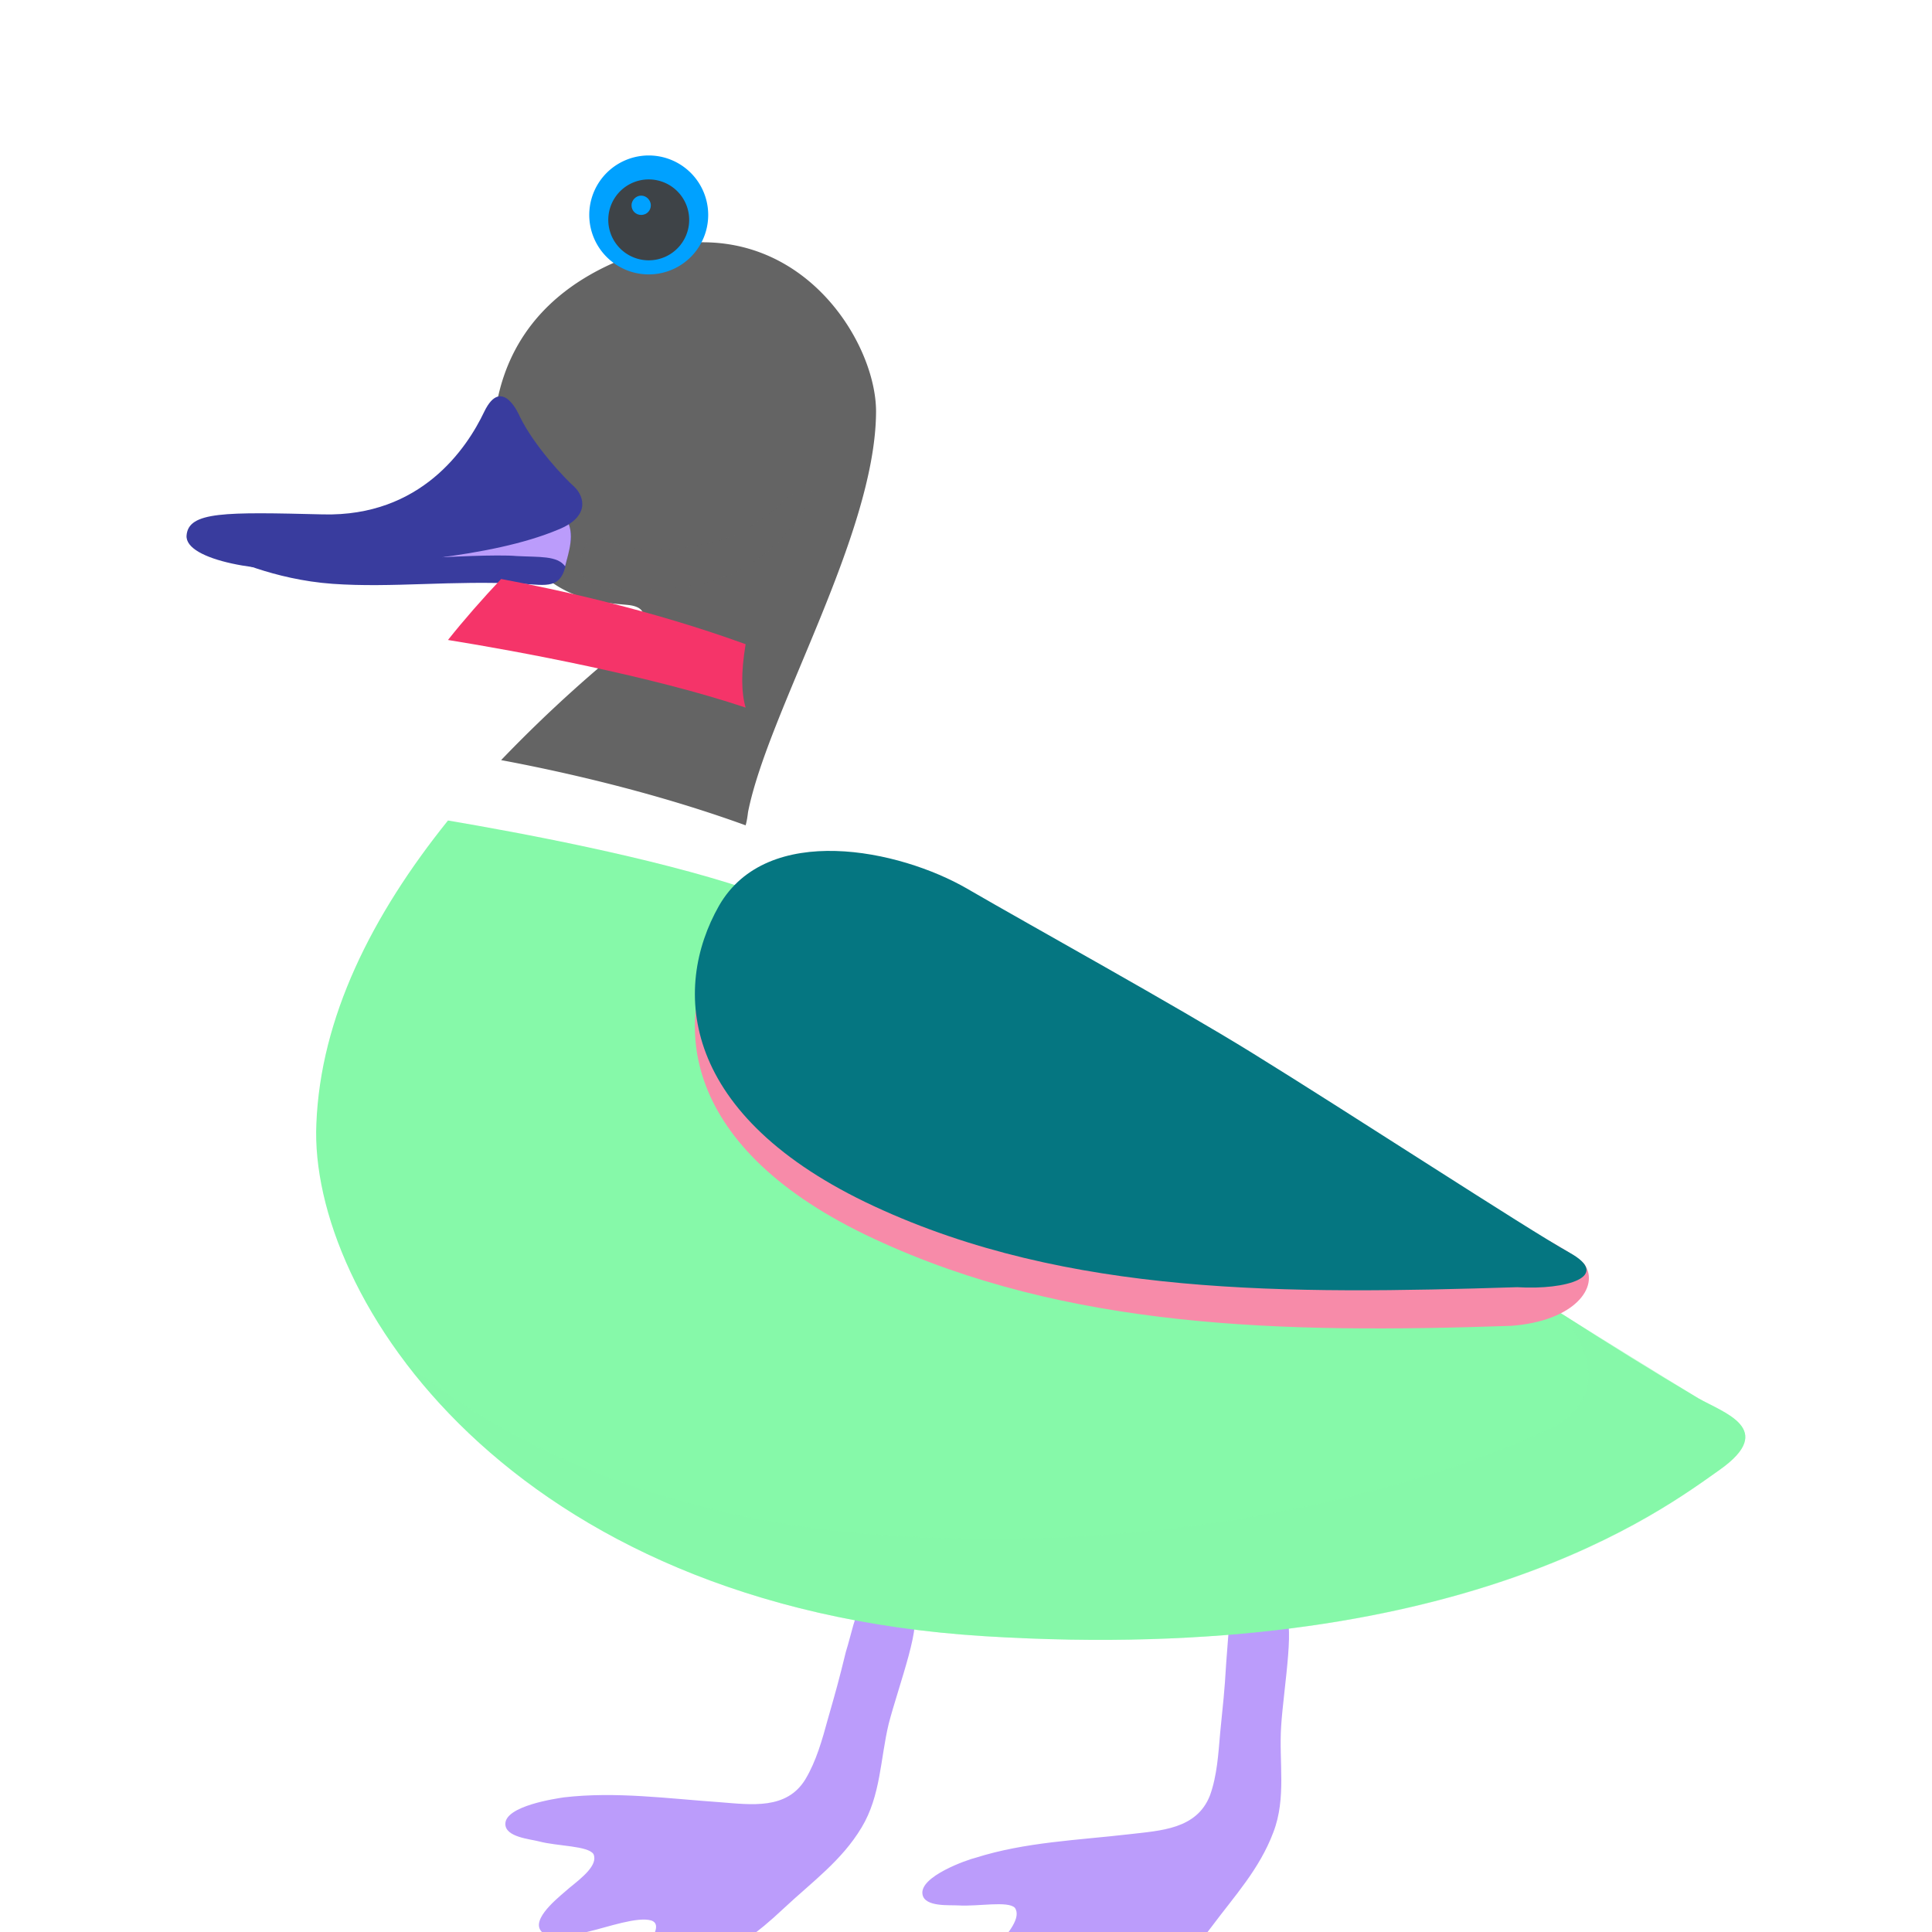 <svg id="bg_image_4" width="500" height="500" xmlns="http://www.w3.org/2000/svg" version="1.1" xmlns:xlink="http://www.w3.org/1999/xlink" xmlns:svgjs="http://svgjs.com/svgjs" class="bgs" preserveAspectRatio="xMidYMin slice"><defs id="SvgjsDefs2771"><filter id="SvgjsFilter2976"><feOffset id="SvgjsFeOffset2977" dx="0" dy="3" result="SvgjsFeOffset2977Out" in="SourceGraphic"/><feFlood id="SvgjsFeFlood2978" flood-color="#000000" flood-opacity="0.8" result="SvgjsFeFlood2978Out" in="SourceGraphic"/><feComposite id="SvgjsFeComposite2979" in="SvgjsFeFlood2978Out" in2="SourceAlpha" operator="in" result="SvgjsFeComposite2979Out"/><feGaussianBlur id="SvgjsFeGaussianBlur2980" stdDeviation="0.147 0.147" result="SvgjsFeGaussianBlur2980Out" in="SvgjsFeComposite2979Out"/><feBlend id="SvgjsFeBlend2981" in="SourceGraphic" in2="SvgjsFeGaussianBlur2980Out" mode="normal" result="SvgjsFeBlend2981Out"/></filter><filter id="SvgjsFilter2982"><feOffset id="SvgjsFeOffset2983" dx="0" dy="3" result="SvgjsFeOffset2983Out" in="SourceGraphic"/><feFlood id="SvgjsFeFlood2984" flood-color="#000000" flood-opacity="0.8" result="SvgjsFeFlood2984Out" in="SourceGraphic"/><feComposite id="SvgjsFeComposite2985" in="SvgjsFeFlood2984Out" in2="SourceAlpha" operator="in" result="SvgjsFeComposite2985Out"/><feGaussianBlur id="SvgjsFeGaussianBlur2986" stdDeviation="0.147 0.147" result="SvgjsFeGaussianBlur2986Out" in="SvgjsFeComposite2985Out"/><feBlend id="SvgjsFeBlend2987" in="SourceGraphic" in2="SvgjsFeGaussianBlur2986Out" mode="normal" result="SvgjsFeBlend2987Out"/></filter><filter id="SvgjsFilter3126"><feOffset id="SvgjsFeOffset3127" dx="0" dy="3" result="SvgjsFeOffset3127Out" in="SourceGraphic"/><feFlood id="SvgjsFeFlood3128" flood-color="#000000" flood-opacity="0.8" result="SvgjsFeFlood3128Out" in="SourceGraphic"/><feComposite id="SvgjsFeComposite3129" in="SvgjsFeFlood3128Out" in2="SourceAlpha" operator="in" result="SvgjsFeComposite3129Out"/><feGaussianBlur id="SvgjsFeGaussianBlur3130" stdDeviation="0.147 0.147" result="SvgjsFeGaussianBlur3130Out" in="SvgjsFeComposite3129Out"/><feBlend id="SvgjsFeBlend3131" in="SourceGraphic" in2="SvgjsFeGaussianBlur3130Out" mode="normal" result="SvgjsFeBlend3131Out"/></filter><filter id="SvgjsFilter3132"><feOffset id="SvgjsFeOffset3133" dx="0" dy="3" result="SvgjsFeOffset3133Out" in="SourceGraphic"/><feFlood id="SvgjsFeFlood3134" flood-color="#000000" flood-opacity="0.8" result="SvgjsFeFlood3134Out" in="SourceGraphic"/><feComposite id="SvgjsFeComposite3135" in="SvgjsFeFlood3134Out" in2="SourceAlpha" operator="in" result="SvgjsFeComposite3135Out"/><feGaussianBlur id="SvgjsFeGaussianBlur3136" stdDeviation="0.147 0.147" result="SvgjsFeGaussianBlur3136Out" in="SvgjsFeComposite3135Out"/><feBlend id="SvgjsFeBlend3137" in="SourceGraphic" in2="SvgjsFeGaussianBlur3136Out" mode="normal" result="SvgjsFeBlend3137Out"/></filter><filter id="SvgjsFilter3276"><feOffset id="SvgjsFeOffset3277" dx="0" dy="3" result="SvgjsFeOffset3277Out" in="SourceGraphic"/><feFlood id="SvgjsFeFlood3278" flood-color="#000000" flood-opacity="0.8" result="SvgjsFeFlood3278Out" in="SourceGraphic"/><feComposite id="SvgjsFeComposite3279" in="SvgjsFeFlood3278Out" in2="SourceAlpha" operator="in" result="SvgjsFeComposite3279Out"/><feGaussianBlur id="SvgjsFeGaussianBlur3280" stdDeviation="0.147 0.147" result="SvgjsFeGaussianBlur3280Out" in="SvgjsFeComposite3279Out"/><feBlend id="SvgjsFeBlend3281" in="SourceGraphic" in2="SvgjsFeGaussianBlur3280Out" mode="normal" result="SvgjsFeBlend3281Out"/></filter><filter id="SvgjsFilter3282"><feOffset id="SvgjsFeOffset3283" dx="0" dy="3" result="SvgjsFeOffset3283Out" in="SourceGraphic"/><feFlood id="SvgjsFeFlood3284" flood-color="#000000" flood-opacity="0.8" result="SvgjsFeFlood3284Out" in="SourceGraphic"/><feComposite id="SvgjsFeComposite3285" in="SvgjsFeFlood3284Out" in2="SourceAlpha" operator="in" result="SvgjsFeComposite3285Out"/><feGaussianBlur id="SvgjsFeGaussianBlur3286" stdDeviation="0.147 0.147" result="SvgjsFeGaussianBlur3286Out" in="SvgjsFeComposite3285Out"/><feBlend id="SvgjsFeBlend3287" in="SourceGraphic" in2="SvgjsFeGaussianBlur3286Out" mode="normal" result="SvgjsFeBlend3287Out"/></filter><filter id="SvgjsFilter3426"><feOffset id="SvgjsFeOffset3427" dx="0" dy="3" result="SvgjsFeOffset3427Out" in="SourceGraphic"/><feFlood id="SvgjsFeFlood3428" flood-color="#000000" flood-opacity="0.8" result="SvgjsFeFlood3428Out" in="SourceGraphic"/><feComposite id="SvgjsFeComposite3429" in="SvgjsFeFlood3428Out" in2="SourceAlpha" operator="in" result="SvgjsFeComposite3429Out"/><feGaussianBlur id="SvgjsFeGaussianBlur3430" stdDeviation="0.147 0.147" result="SvgjsFeGaussianBlur3430Out" in="SvgjsFeComposite3429Out"/><feBlend id="SvgjsFeBlend3431" in="SourceGraphic" in2="SvgjsFeGaussianBlur3430Out" mode="normal" result="SvgjsFeBlend3431Out"/></filter><filter id="SvgjsFilter3432"><feOffset id="SvgjsFeOffset3433" dx="0" dy="3" result="SvgjsFeOffset3433Out" in="SourceGraphic"/><feFlood id="SvgjsFeFlood3434" flood-color="#000000" flood-opacity="0.8" result="SvgjsFeFlood3434Out" in="SourceGraphic"/><feComposite id="SvgjsFeComposite3435" in="SvgjsFeFlood3434Out" in2="SourceAlpha" operator="in" result="SvgjsFeComposite3435Out"/><feGaussianBlur id="SvgjsFeGaussianBlur3436" stdDeviation="0.147 0.147" result="SvgjsFeGaussianBlur3436Out" in="SvgjsFeComposite3435Out"/><feBlend id="SvgjsFeBlend3437" in="SourceGraphic" in2="SvgjsFeGaussianBlur3436Out" mode="normal" result="SvgjsFeBlend3437Out"/></filter></defs><rect id="rect_image_4" width="100%" height="100%" fill="none"/><svg id="variation_4" preserveAspectRatio="xMidYMin meet" viewBox="0 0 32 32" data-uid="4" data-keyword="variation_4" data-complex="true" style="overflow: visible;"><path id="4_l_1" d="M14.01 24.36C13.89 24.85 13.85 24.99 13.71 25.48C13.62 25.81 13.52 26.17 13.34 26.47C13.03 26.98 12.44 26.89 11.92 26.85C11.06 26.79 10.2 26.67 9.34 26.77C9.21 26.79 8.37 26.91 8.37 27.21C8.37 27.43 8.78 27.46 8.93 27.5C9.23 27.58 9.74 27.57 9.83 27.71C9.91 27.89 9.64 28.1 9.43 28.27C9.31 28.38 8.84 28.73 8.94 28.95C9.05 29.18 9.59 29.03 9.76 28.99C10.06 28.92 10.56 28.74 10.79 28.81C11.13 28.93 10.22 29.72 10.42 29.87C10.67 30.06 11.31 29.81 11.5 29.69C12.28 29.19 12.5 29.06 12.98 28.61C13.45 28.17 13.94 27.82 14.27 27.27C14.59 26.74 14.58 26.13 14.72 25.55C14.88 24.93 15.32 23.77 15.08 23.73C14.79 23.67 14.35 23.6 14.26 23.66C14.16 23.72 14.11 24.04 14.01 24.36ZM20.31 24.54C20.28 25.05 20.26 25.19 20.21 25.7C20.18 26.04 20.16 26.41 20.04 26.74C19.82 27.3 19.22 27.32 18.71 27.38C17.85 27.48 16.98 27.51 16.16 27.77C16.03 27.8 15.22 28.08 15.28 28.38C15.32 28.59 15.73 28.55 15.88 28.56C16.19 28.58 16.7 28.48 16.81 28.6C16.92 28.76 16.7 29.02 16.52 29.23C16.41 29.36 16.03 29.79 16.16 29.99C16.31 30.19 16.82 29.95 16.98 29.88C17.26 29.75 17.71 29.49 17.96 29.51C18.31 29.57 17.56 30.51 17.78 30.62C18.06 30.76 18.65 30.4 18.81 30.25C19.49 29.62 19.67 29.44 20.07 28.91C20.45 28.4 20.86 27.96 21.09 27.35C21.31 26.78 21.18 26.18 21.22 25.59C21.26 24.95 21.48 23.73 21.24 23.73C20.94 23.72 20.5 23.73 20.41 23.81C20.34 23.89 20.34 24.21 20.31 24.54Z " data-color-original="#fe9040" fill="#bb9cfb" class="fe9040" stroke-dasharray="0" stroke-width="0" stroke="#000000" stroke-opacity="0.6" filter="url(#SvgjsFilter2976)"/><path id="4_l_2" d="M15.08 23.73C14.79 23.67 14.35 23.6 14.26 23.66S14.11 24.04 14.01 24.36L13.99 24.47C14.24 24.47 14.49 24.49 14.7 24.64C14.8 24.71 14.87 24.81 14.9 24.94C15.07 24.37 15.25 23.76 15.08 23.73ZM20.97 24.8C21.1 24.85 21.2 24.96 21.27 25.07C21.34 24.45 21.43 23.72 21.24 23.73C20.95 23.72 20.5 23.73 20.42 23.81S20.34 24.21 20.31 24.54L20.29 24.74C20.54 24.72 20.81 24.74 20.97 24.8Z " data-color-original="#a7300f" fill="#a50202" class="a7300f"/><path id="4_l_3" d="M12.39 10.45C12.72 8.79 14.49 5.87 14.51 3.84C14.53 2.54 12.94 0.11 10.15 1.36S8.33 5.51 8.33 5.51C8.88 6.96 9.9 6.97 10.4 7.02S10.58 7.5 10.24 7.79A22.71 22.71 0 0 0 8.3 9.59C9.21 9.76 10.78 10.1 12.35 10.67C12.37 10.6 12.38 10.53 12.39 10.45Z " data-color-original="#727f48" fill="#646464" class="727f48" stroke-dasharray="0" stroke-width="0" stroke="#000000" stroke-opacity="0.6" filter="url(#SvgjsFilter3276)"/><path id="4_l_4" d="M3.75 6.22S4.52 6.6 5.51 6.67S7.48 6.61 8.65 6.67C9.05 6.69 9.3 6.77 9.38 6.31C9.44 5.99 9.52 5.88 9.38 5.59Z " data-color-original="#ffc148" fill="#393c9e" class="ffc148" stroke-dasharray="0" stroke-width="0" stroke="#000000" stroke-opacity="0.6" filter="url(#SvgjsFilter3426)"/><path id="4_l_5" d="M11.73 3.56A0.98 0.98 0 1 1 9.76 3.56A0.98 0.98 0 0 1 11.73 3.56Z " data-color-original="#ffffff" fill="#00a1ff" class="ffffff"/><path id="4_l_6" d="M11.41 3.56A0.67 0.67 0 1 1 10.08 3.56A0.67 0.67 0 0 1 11.41 3.56Z " data-color-original="#333333" fill="#3e4347" class="333333"/><path id="4_l_7" d="M10.78 3.4C10.78 3.49 10.71 3.56 10.62 3.56S10.46 3.49 10.46 3.4C10.46 3.32 10.53 3.24 10.62 3.24S10.78 3.32 10.78 3.4Z " data-color-original="#ffffff" fill="#00a1ff" class="ffffff"/><path id="4_l_8" d="M28.13 20.16C25.16 18.4 21.88 16.09 20.73 15.3C17 12.52 14.39 12.21 13.51 12.24C12.95 12.26 12.51 12.2 12.36 11.72C10.8 11.2 8.6 10.79 7.42 10.59C6.15 12.17 5.31 13.86 5.24 15.61C5.11 18.46 8.42 23.61 16.3 24.1S27.55 22 28.49 21.34C29.43 20.67 28.55 20.4 28.13 20.16Z " data-color-original="#7d7d7d" fill="#86f9a9" class="7d7d7d" stroke-dasharray="0" stroke-width="0" stroke="#000000" stroke-opacity="0.6" filter="url(#SvgjsFilter3126)"/><path id="4_l_9" d="M28.13 20.16C27.85 19.99 26.16 18.94 25.88 18.77C25.86 18.78 26.92 19.93 25.77 20.61C25.57 20.73 21.27 22.83 14.84 22.44C11.22 22.23 8.55 21.05 6.72 19.57C8.38 21.77 11.49 23.8 16.3 24.1C24.19 24.59 27.55 22.01 28.49 21.34S28.55 20.4 28.13 20.16Z " data-color-original="#7d7d7d" fill="#86f9a9" class="7d7d7d" opacity=".6" stroke-dasharray="0" stroke-width="0" stroke="#000000" stroke-opacity="0.6" filter="url(#SvgjsFilter3132)"/><path id="4_l_10" d="M12.35 10.67C10.78 10.1 9.21 9.76 8.3 9.59C7.99 9.92 7.69 10.26 7.42 10.6C8.6 10.79 10.8 11.2 12.35 11.72C12.28 11.48 12.27 11.15 12.35 10.67Z " data-color-original="#fef3cd" fill="#f53469" class="fef3cd"/><path id="4_l_11" d="M8.56 6.21C8.93 6.23 9.23 6.2 9.36 6.38C9.42 6.14 9.53 5.84 9.38 5.6L7.32 6.23C7.32 6.23 8.24 6.18 8.56 6.21Z " data-color-original="#fe9040" fill="#bb9cfb" class="fe9040" stroke-dasharray="0" stroke-width="0" stroke="#000000" stroke-opacity="0.6" filter="url(#SvgjsFilter2982)"/><path id="4_l_12" d="M8.61 3.9S8.32 3.2 8.02 3.82C7.73 4.43 6.97 5.56 5.35 5.52C3.73 5.48 3.12 5.47 3.09 5.87C3.06 6.28 4.36 6.51 5.34 6.42S8.11 6.25 9.25 5.77C9.77 5.56 9.68 5.23 9.52 5.07C9.35 4.92 8.85 4.39 8.61 3.9Z " data-color-original="#ffc148" fill="#393c9e" class="ffc148" stroke-dasharray="0" stroke-width="0" stroke="#000000" stroke-opacity="0.6" filter="url(#SvgjsFilter3432)"/><path id="4_l_13" d="M16.02 15.26C14.9 14.61 12.71 14.16 11.91 15.54C11.12 16.93 11.27 19.03 14.48 20.52C17.68 22.01 21.23 22.09 25.03 21.96C26.09 21.88 26.49 21.31 26.25 20.95C26 20.58 22.36 18.98 20.74 17.98C19.49 17.2 17.07 15.88 16.02 15.26Z " data-color-original="#885c52" fill="#f78ba9" class="885c52"/><path id="4_l_14" d="M16.02 14.72C14.9 14.07 12.71 13.61 11.91 15C11.12 16.39 11.27 18.49 14.48 19.98S21.32 21.44 25.13 21.32C25.95 21.37 26.7 21.14 26 20.75S22.36 18.44 20.74 17.44C19.48 16.66 17.07 15.33 16.02 14.72Z " data-color-original="#bb917a" fill="#057681" class="bb917a"/><path id="4_l_15" d="M9.7 6.01C9.65 6.2 9.54 6.39 9.68 6.57C9.85 6.8 10.56 6.77 10.8 6.76C11.87 6.73 12.53 6.44 13.13 5.71C13.36 5.42 13.51 5.16 13.42 5.05C13.29 4.88 12.76 5.69 11.95 5.94C11.61 6.04 10.87 6.17 10.37 6.05C10.17 6 9.76 5.81 9.7 6.02Z " data-color-original="#727f48" fill="#646464" class="727f48" opacity=".6" stroke-dasharray="0" stroke-width="0" stroke="#000000" stroke-opacity="0.6" filter="url(#SvgjsFilter3282)"/></svg></svg>